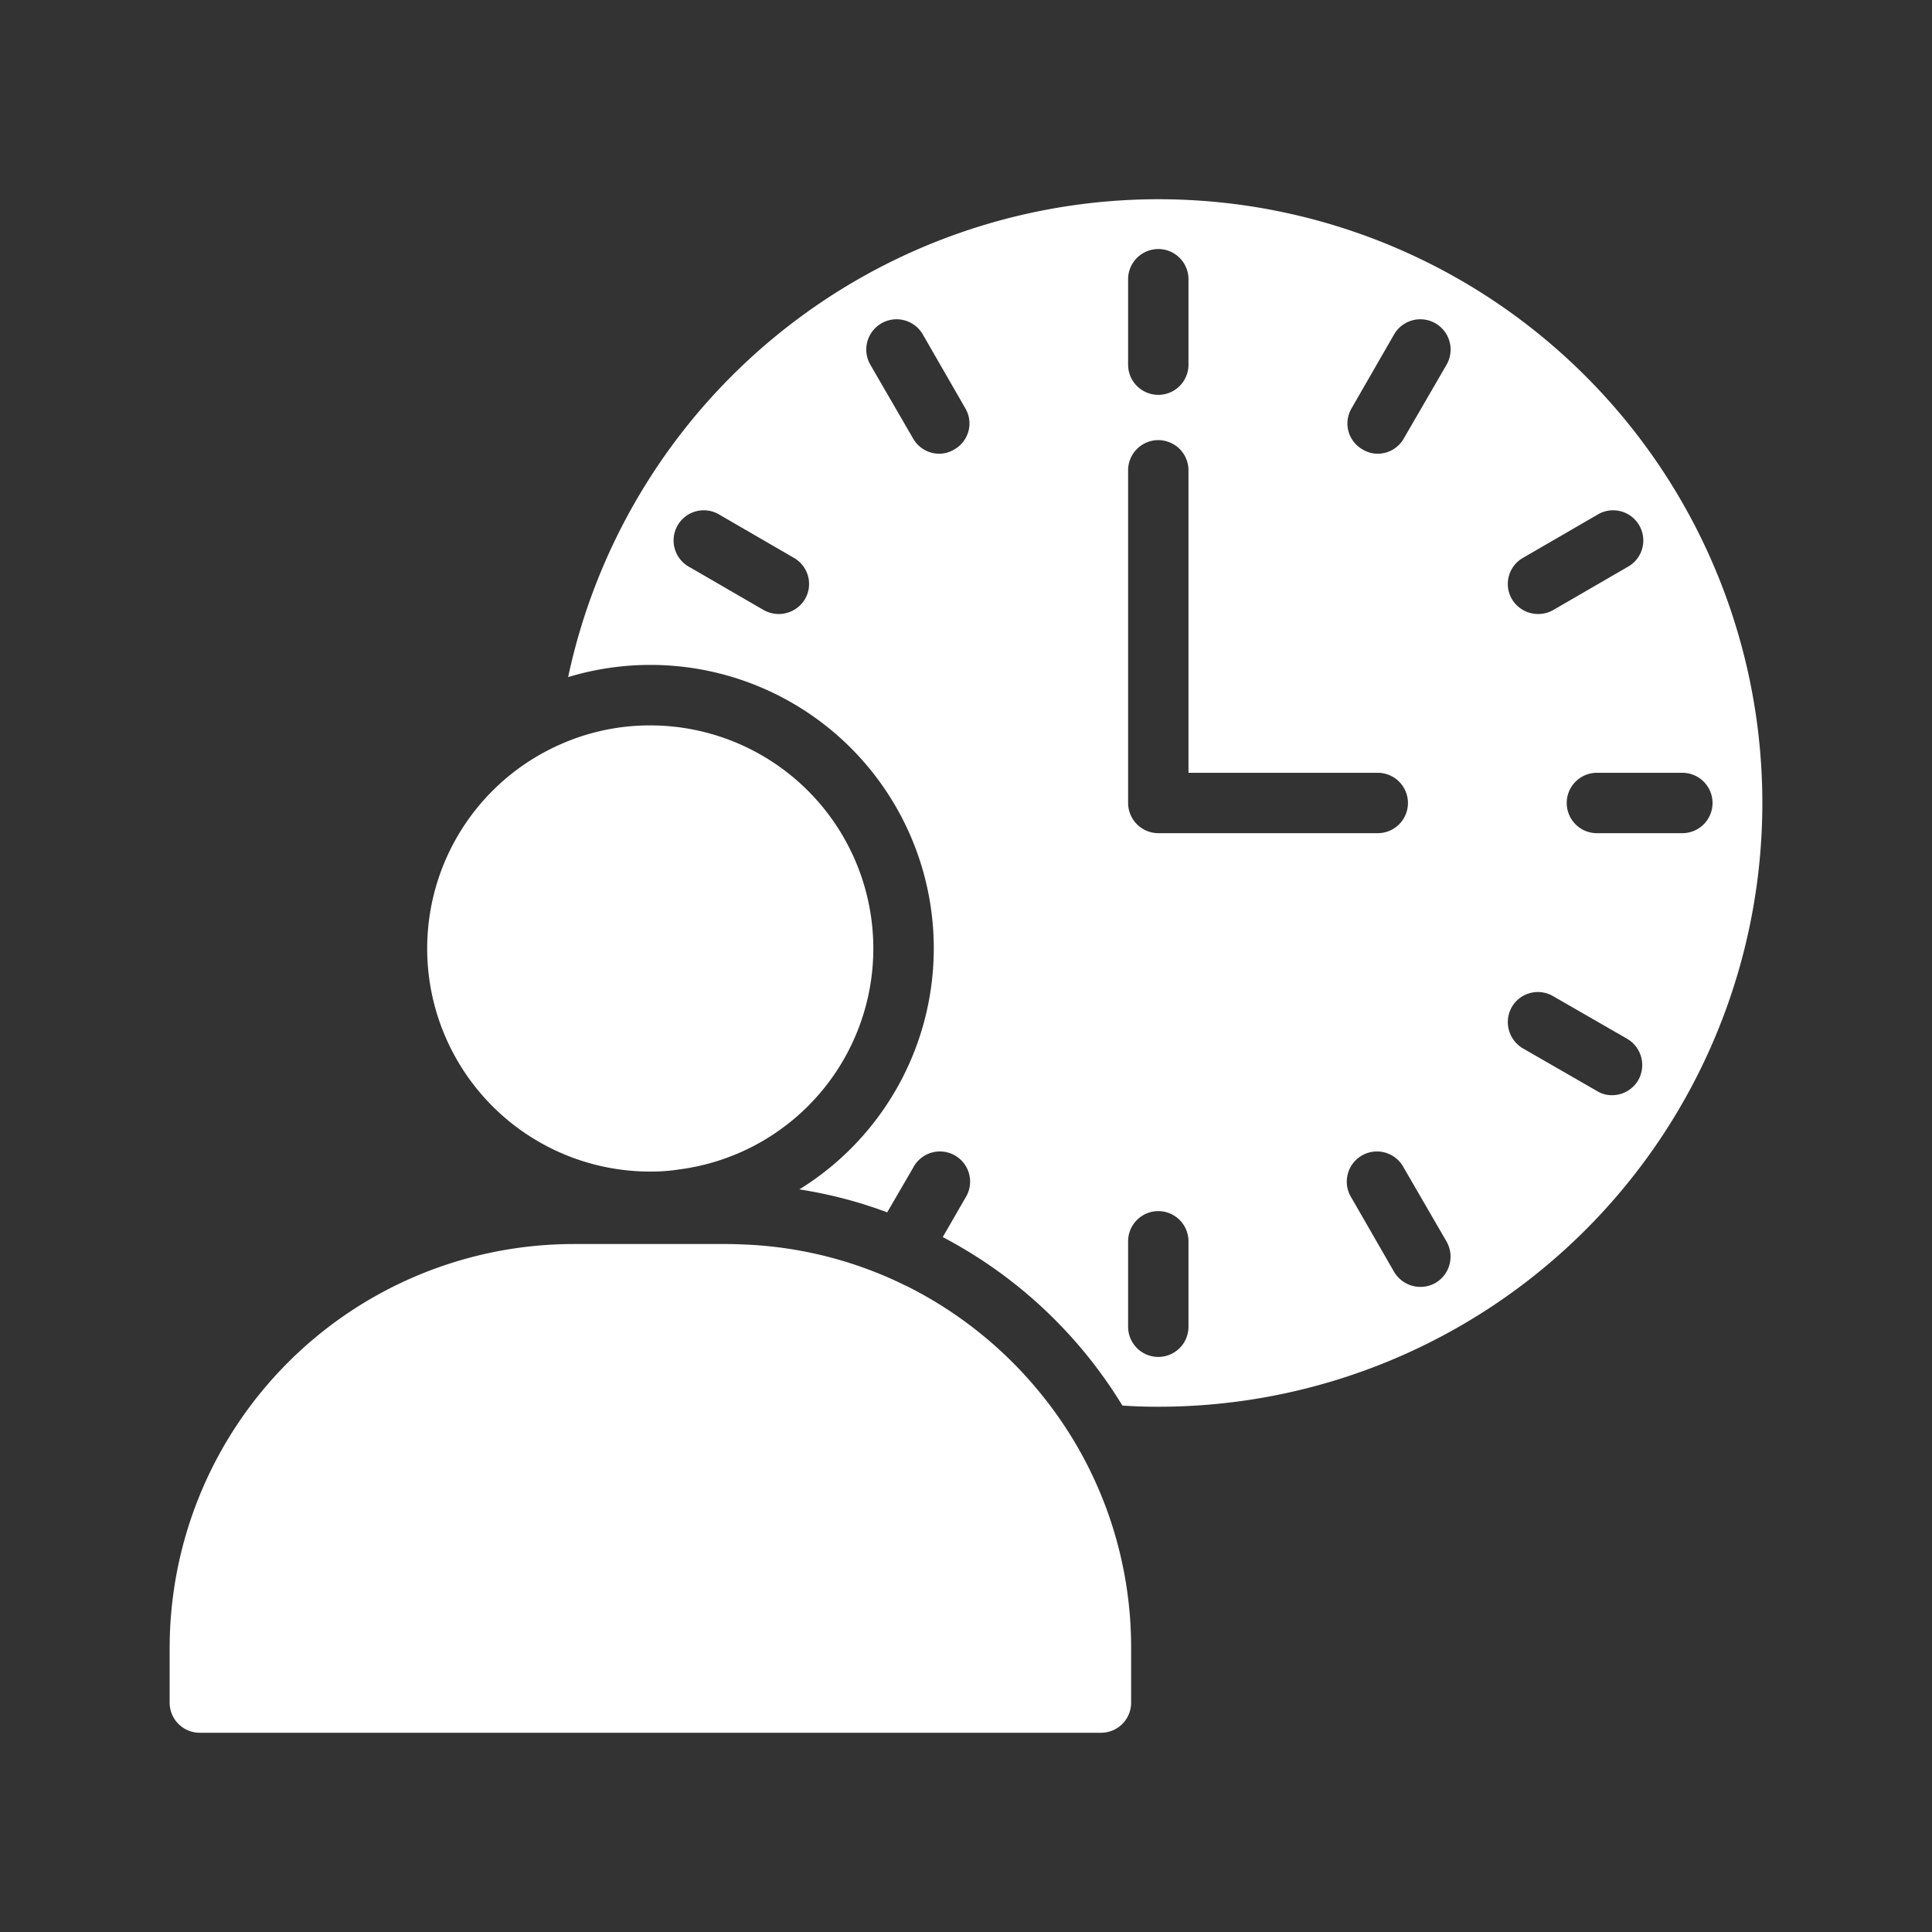 <svg xmlns="http://www.w3.org/2000/svg" xml:space="preserve" width="512" height="512" style="enable-background:new 0 0 512 512" viewBox="0 0 64 64"><rect x="0" y="0" width="64" height="64" fill="#333333" stroke="none"/><g fill="#fff" data-name="Working Hours"><path d="M38.38 6.6a19.996 19.996 0 0 0-19.56 15.83 9.388 9.388 0 0 1 7.66 16.97 14.82 14.82 0 0 1 2.91.76l.86-1.48a1 1 0 1 1 1.73 1l-.75 1.3a15.281 15.281 0 0 1 5.95 5.58c.4.03.8.04 1.2.04a20 20 0 0 0 0-40zM26.67 19.84a1.013 1.013 0 0 1-1.37.37l-2.45-1.42a1 1 0 1 1 1-1.73l2.45 1.42a.996.996 0 0 1 .37 1.36zm4.94-4.95a.958.958 0 0 1-.49.14.995.995 0 0 1-.87-.5l-1.42-2.45a1.003 1.003 0 1 1 1.74-1l1.41 2.45a.988.988 0 0 1-.37 1.36zm18.84 3.59 2.45-1.42a1 1 0 1 1 1 1.73l-2.45 1.42a1.013 1.013 0 0 1-1.37-.37.996.996 0 0 1 .37-1.36zM37.37 9.25a1 1 0 1 1 2 0v2.83a1 1 0 1 1-2 0zm0 6.33a1 1 0 0 1 2 0V25.6h6.27a1 1 0 0 1 0 2h-7.27a1.003 1.003 0 0 1-1-1zm2 28.37a1 1 0 0 1-2 0v-2.83a1 1 0 0 1 2 0zm8.18-1.45a1.013 1.013 0 0 1-1.37-.37l-1.41-2.45a1 1 0 1 1 1.73-1l1.42 2.45a1.01 1.01 0 0 1-.37 1.37zm.37-30.42-1.42 2.45a.995.995 0 0 1-.87.5.958.958 0 0 1-.49-.14.988.988 0 0 1-.37-1.36l1.41-2.45a1.003 1.003 0 0 1 1.74 1zm6.35 23.7a1.006 1.006 0 0 1-.87.5.925.925 0 0 1-.5-.14l-2.45-1.41a1.01 1.01 0 0 1-.37-1.37.998.998 0 0 1 1.37-.36l2.45 1.41a1.01 1.01 0 0 1 .37 1.37zm1.46-8.18H52.9a1 1 0 0 1 0-2h2.83a1 1 0 0 1 0 2z" data-original="#000000"/><path d="M28.93 31.42a7.38 7.38 0 0 1-6.44 7.32 5.987 5.987 0 0 1-.95.07 7.389 7.389 0 0 1-3.07-14.11 7.295 7.295 0 0 1 3.07-.67 7.392 7.392 0 0 1 7.39 7.39zm8.54 23.18v1.8a.997.997 0 0 1-1 1H6.62a.997.997 0 0 1-1-1v-1.8a13.39 13.39 0 0 1 13.39-13.39h5.06c.23 0 .45.01.68.02h.01a13.283 13.283 0 0 1 4.05.84 12.168 12.168 0 0 1 1.17.51h.01a13.481 13.481 0 0 1 4.53 3.64 13.292 13.292 0 0 1 2.95 8.38z" data-original="#000000"/></g></svg>